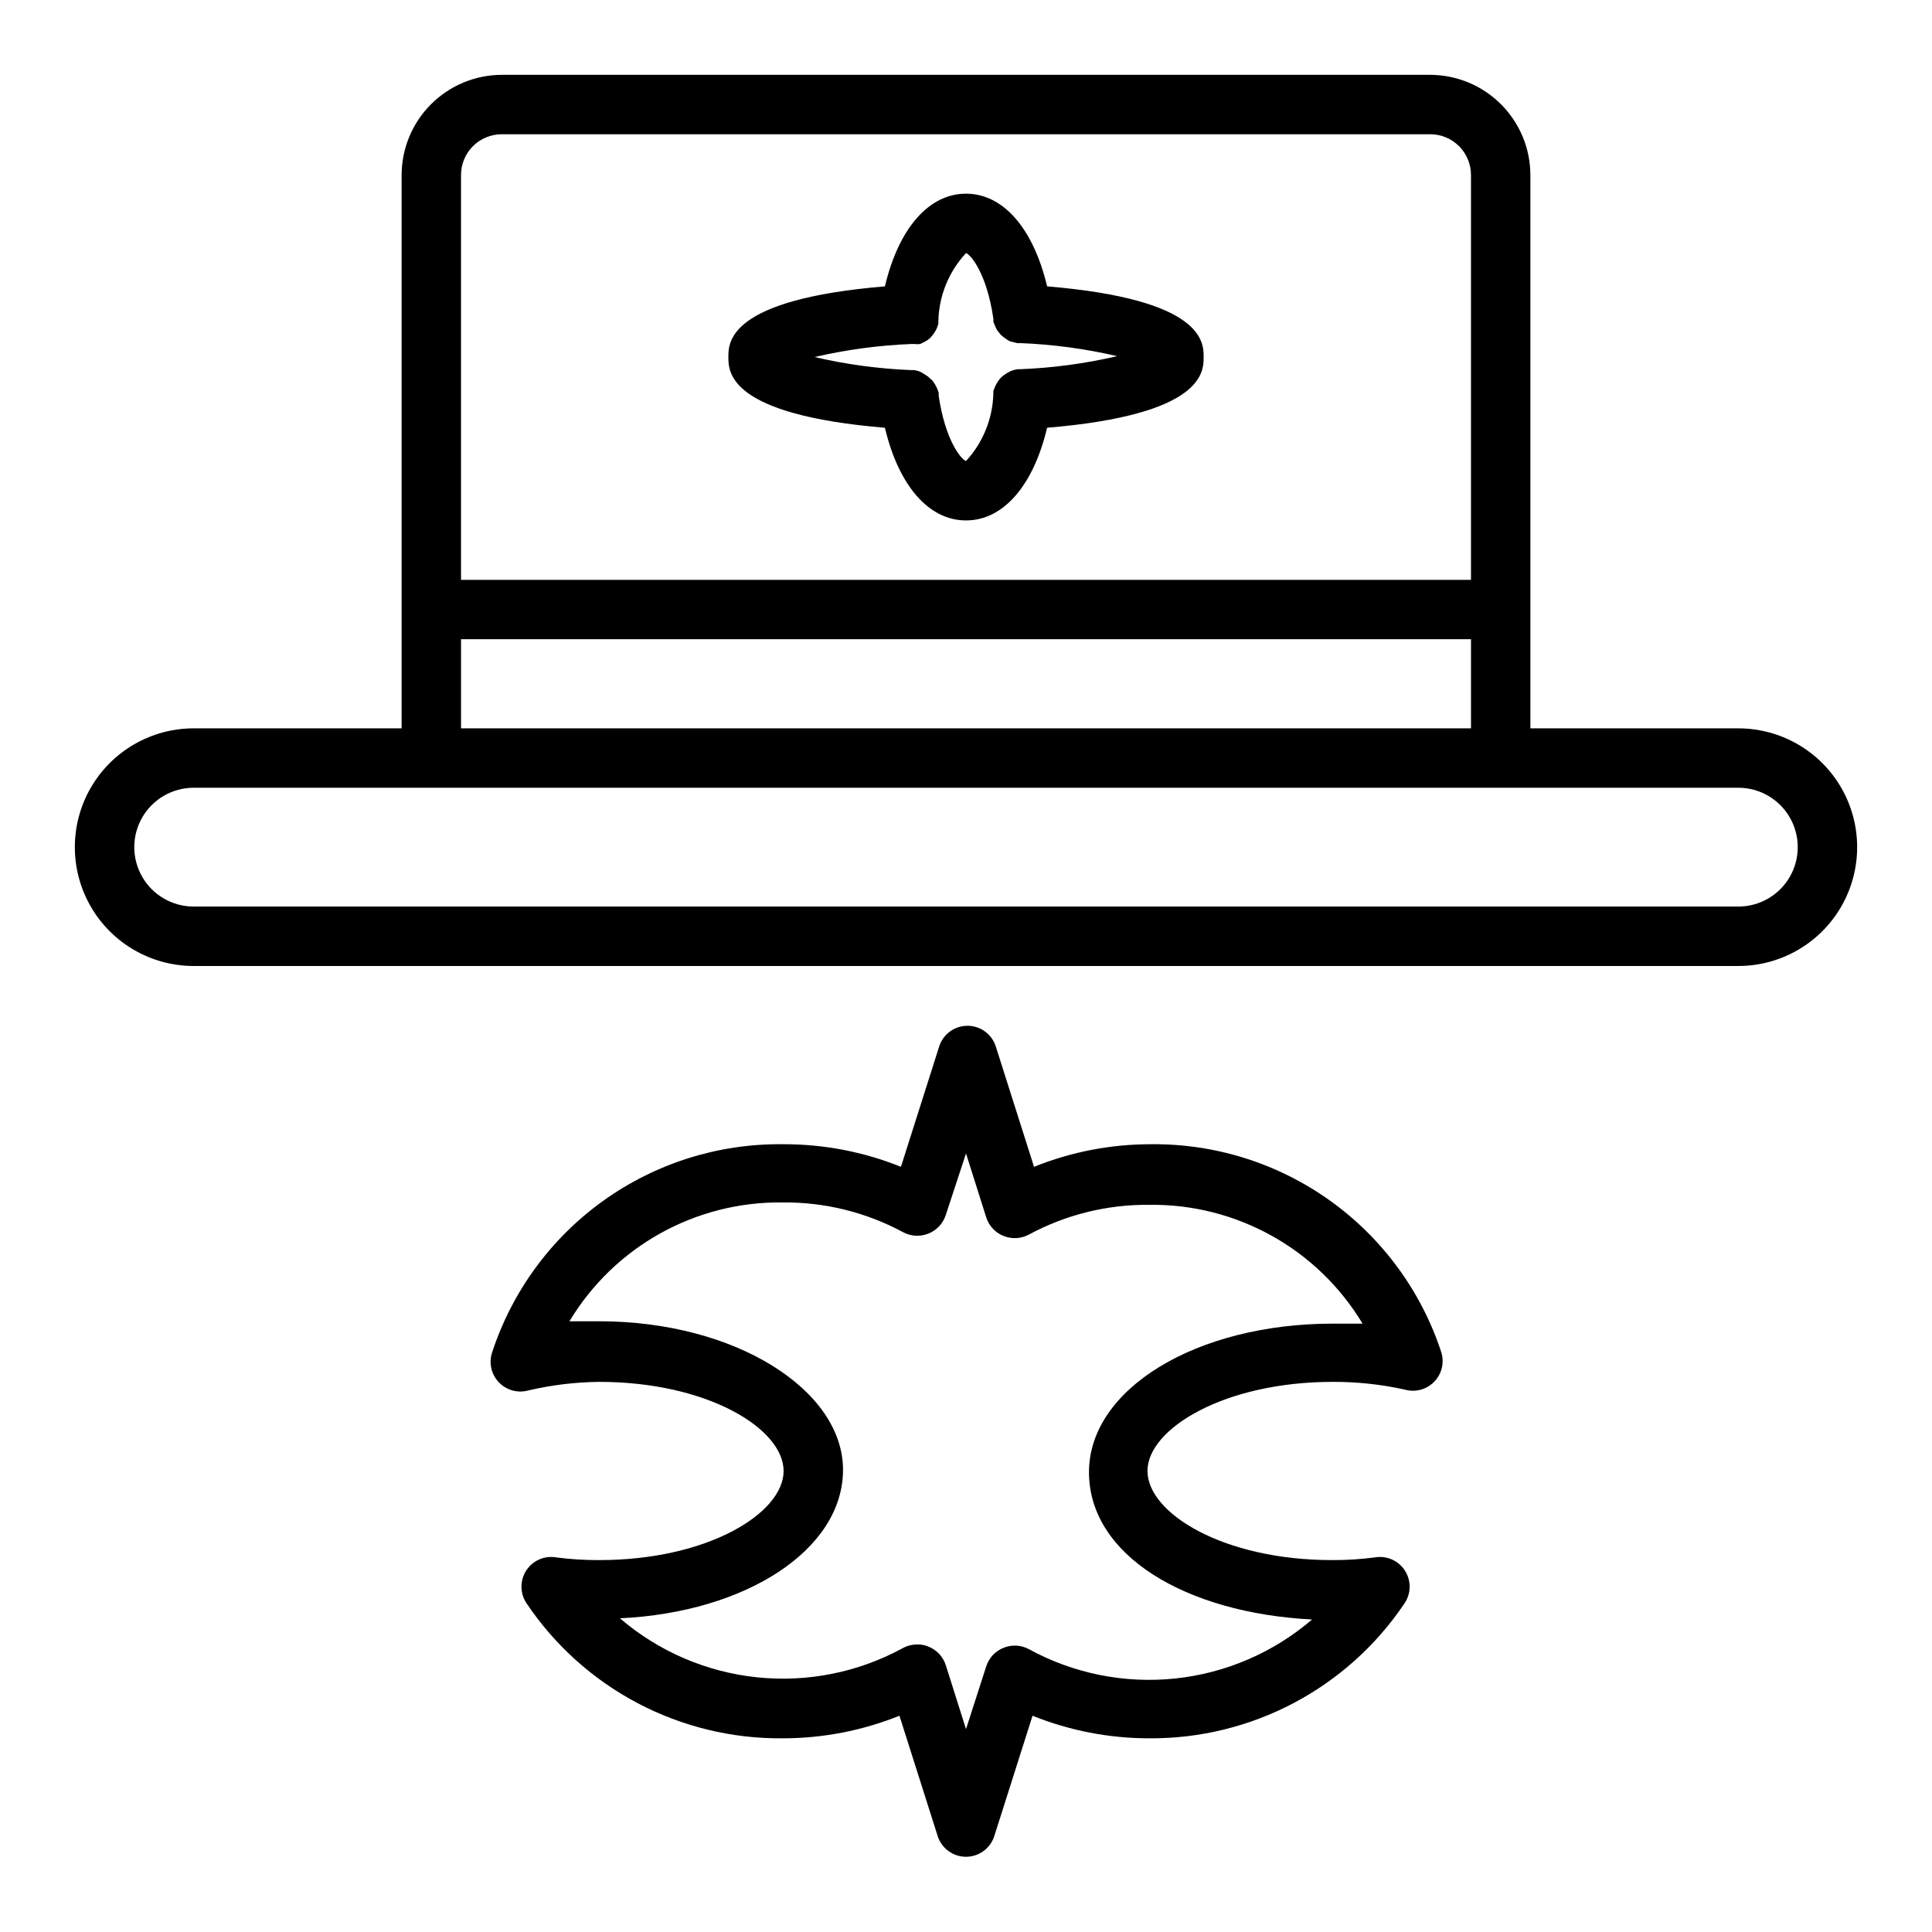 <?xml version="1.0" encoding="UTF-8"?>
<!-- Uploaded to: ICON Repo, www.iconrepo.com, Generator: ICON Repo Mixer Tools -->
<svg fill="#000000" width="800px" height="800px" version="1.1" viewBox="144 144 512 512" xmlns="http://www.w3.org/2000/svg">
 <g>
  <path d="m604.67 337.02h-55.105v-146.58c0-7.043-2.793-13.801-7.766-18.785-4.973-4.988-11.719-7.801-18.762-7.824h-246.08c-7.043 0.023-13.789 2.836-18.762 7.824-4.973 4.984-7.766 11.742-7.766 18.785v146.58h-55.105c-11.246 0-21.645 6-27.27 15.742s-5.625 21.746 0 31.488c5.625 9.742 16.023 15.746 27.27 15.746h409.35c11.25 0 21.645-6.004 27.27-15.746 5.625-9.742 5.625-21.746 0-31.488s-16.02-15.742-27.27-15.742zm-327.71-157.44h246.08c2.875 0 5.629 1.148 7.652 3.188 2.027 2.039 3.152 4.801 3.133 7.676v107.22h-267.65v-107.22c-0.023-2.875 1.105-5.637 3.129-7.676 2.023-2.039 4.781-3.188 7.652-3.188zm-10.781 133.82h267.65v23.617h-267.65zm338.5 70.848h-409.35c-5.625 0-10.82-3-13.633-7.871-2.812-4.871-2.812-10.875 0-15.746 2.812-4.871 8.008-7.871 13.633-7.871h409.35c5.625 0 10.82 3 13.633 7.871 2.812 4.871 2.812 10.875 0 15.746-2.812 4.871-8.008 7.871-13.633 7.871z"/>
  <path d="m378.51 257.36c3.621 15.27 11.57 24.559 21.492 24.559 9.918 0 17.871-9.289 21.492-24.562 41.484-3.461 41.484-14.797 41.484-18.734s0-15.273-41.484-18.734c-3.625-15.273-11.574-24.562-21.492-24.562s-17.871 9.289-21.492 24.562c-41.484 3.465-41.484 14.801-41.484 18.734 0 3.938 0 15.273 41.484 18.738zm7.086-22.199h0.707c0.523 0.078 1.055 0.078 1.574 0l1.258-0.629 0.004-0.004c0.449-0.242 0.871-0.531 1.258-0.863 0.336-0.348 0.652-0.719 0.945-1.102 0.289-0.402 0.555-0.824 0.785-1.262 0.219-0.484 0.402-0.984 0.551-1.496v-0.789 0.004c0.172-6.676 2.777-13.059 7.324-17.949 1.258 0.395 5.512 5.434 7.242 17.32v-0.004c0.035 0.289 0.035 0.578 0 0.867l0.473 1.18c0.195 0.508 0.461 0.984 0.785 1.418l0.789 0.945c0.41 0.383 0.859 0.727 1.336 1.023 0.312 0.254 0.656 0.465 1.023 0.629l1.891 0.473c0.258 0.047 0.527 0.047 0.785 0 8.672 0.34 17.289 1.5 25.742 3.465-8.453 1.961-17.07 3.121-25.742 3.461h-0.629c-0.621 0.086-1.227 0.246-1.809 0.473l-1.023 0.551c-0.504 0.297-0.98 0.641-1.418 1.023-0.332 0.305-0.621 0.648-0.867 1.023-0.305 0.422-0.57 0.867-0.785 1.34-0.219 0.457-0.402 0.934-0.551 1.418v0.789-0.004c-0.207 6.582-2.777 12.871-7.242 17.715-1.258-0.395-5.512-5.434-7.242-17.32v-0.789 0.004c-0.152-0.488-0.336-0.961-0.551-1.418-0.219-0.473-0.484-0.922-0.789-1.34-0.25-0.395-0.57-0.742-0.945-1.023-0.395-0.402-0.844-0.746-1.336-1.023l-1.184-0.707c-0.551-0.242-1.133-0.398-1.73-0.473h-0.629c-8.672-0.34-17.289-1.5-25.742-3.465 8.453-1.961 17.07-3.121 25.742-3.461z"/>
  <path d="m497.22 510.21c6.406-0.023 12.793 0.66 19.051 2.047 2.781 0.797 5.777 0.004 7.801-2.07 2.023-2.07 2.746-5.086 1.879-7.848-5.305-16.18-15.629-30.242-29.473-40.152-13.848-9.91-30.488-15.148-47.516-14.953-10.598-0.004-21.102 2.027-30.934 5.984l-10.156-31.961c-1.062-3.231-4.078-5.414-7.481-5.414-3.398 0-6.414 2.184-7.477 5.414l-10.156 31.961c-9.957-4.004-20.598-6.035-31.328-5.984-17.027-0.195-33.668 5.043-47.516 14.953-13.844 9.91-24.168 23.973-29.473 40.152-0.934 2.727-0.301 5.746 1.652 7.871 1.988 2.176 5.027 3.055 7.871 2.281 6.168-1.445 12.477-2.211 18.812-2.281 28.812 0 48.887 12.438 48.887 23.617 0 11.18-20.074 23.617-48.887 23.617v-0.004c-3.789 0.023-7.574-0.215-11.336-0.707-3.121-0.555-6.273 0.816-7.992 3.484-1.719 2.664-1.672 6.102 0.121 8.719 15.172 22.566 40.668 35.992 67.859 35.738 10.598 0 21.102-2.031 30.934-5.984l10.156 31.961c1.062 3.231 4.078 5.414 7.481 5.414 3.398 0 6.414-2.184 7.477-5.414l10.156-31.961c9.836 3.953 20.336 5.984 30.938 5.984 27.105 0.176 52.496-13.242 67.621-35.738 1.793-2.617 1.84-6.055 0.121-8.719-1.719-2.668-4.871-4.039-7.996-3.484-3.758 0.492-7.543 0.73-11.336 0.707-28.812 0-48.887-12.438-48.887-23.617 0.004-11.176 20.312-23.613 49.125-23.613zm-5.512 62.977c-10.227 8.773-22.883 14.227-36.281 15.633-13.402 1.406-26.914-1.301-38.738-7.762-2.062-1.121-4.516-1.266-6.691-0.395-2.219 0.867-3.926 2.691-4.644 4.961l-5.352 16.609-5.352-16.926h-0.004c-0.719-2.269-2.426-4.094-4.644-4.957-0.922-0.387-1.914-0.574-2.91-0.551-1.32-0.008-2.621 0.316-3.781 0.941-11.824 6.461-25.336 9.168-38.734 7.762-13.402-1.406-26.059-6.859-36.285-15.633 33.535-1.574 59.117-18.262 59.117-39.359 0-21.098-28.418-39.359-64.629-39.359h-7.871c11.898-19.801 33.422-31.793 56.523-31.488 11.121-0.113 22.09 2.598 31.879 7.871 2.062 1.121 4.516 1.266 6.691 0.395 2.219-0.867 3.926-2.688 4.644-4.961l5.356-16.293 5.352 16.926c0.719 2.269 2.426 4.094 4.644 4.957 2.176 0.871 4.629 0.73 6.691-0.395 9.789-5.273 20.758-7.984 31.883-7.871 23.098-0.305 44.621 11.688 56.52 31.488h-7.871c-36.211 0-64.629 17.32-64.629 39.359 0 22.043 25.582 37.316 59.117 39.047z"/>
 </g>
</svg>